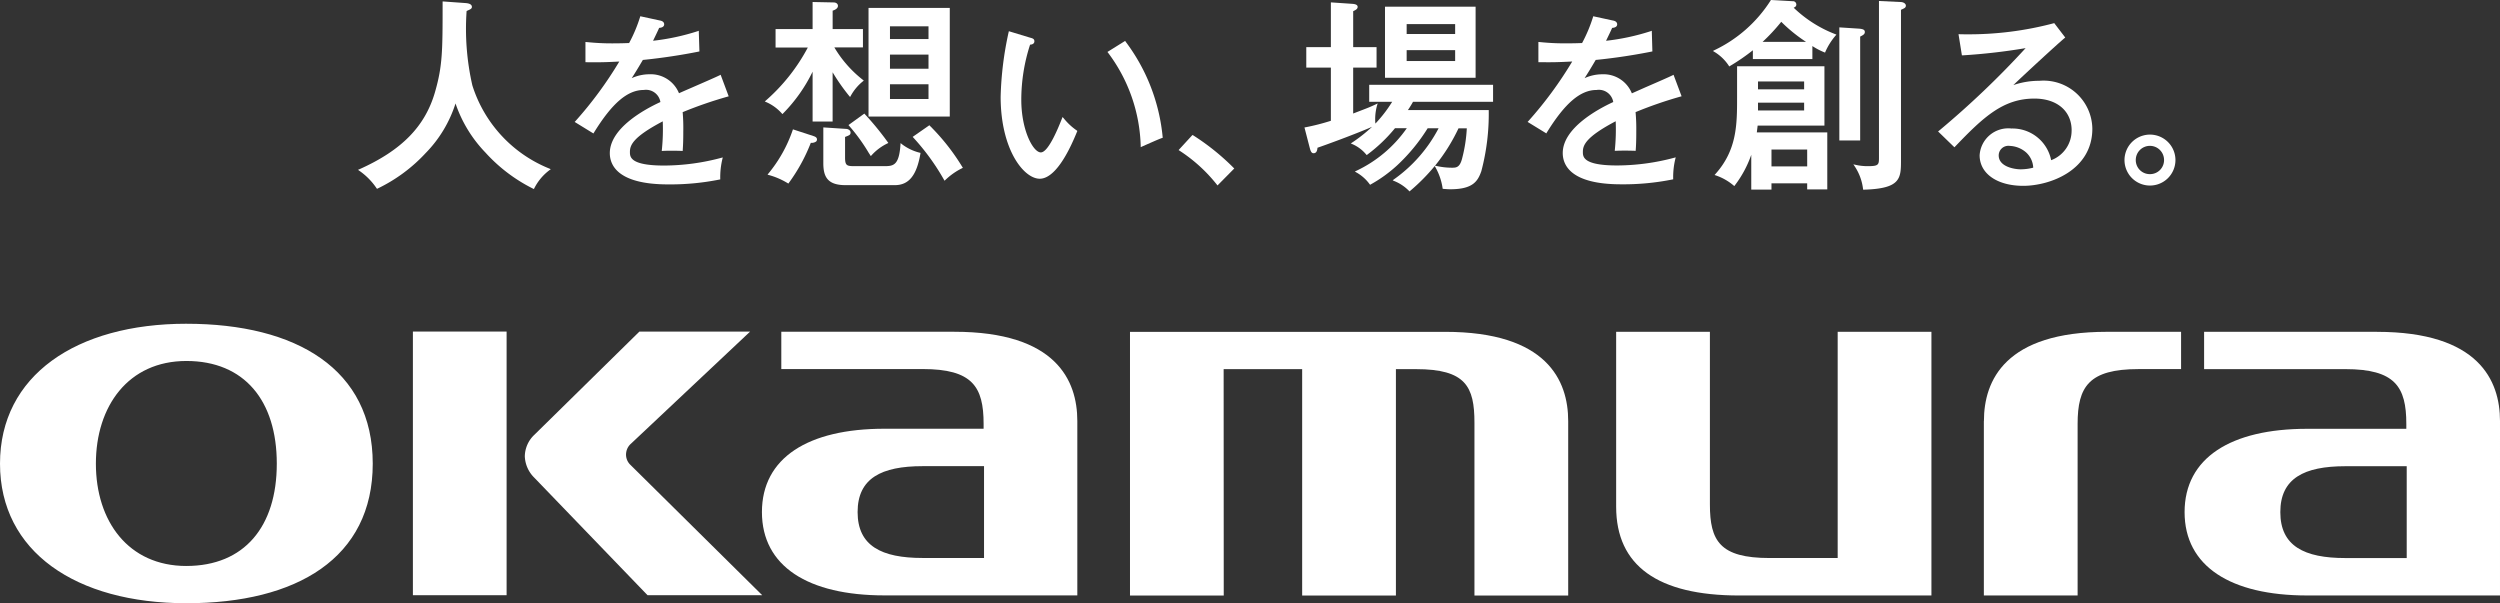 <svg xmlns="http://www.w3.org/2000/svg" xmlns:xlink="http://www.w3.org/1999/xlink" width="198.929" height="48" viewBox="0 0 198.929 48">
  <rect x="0" y="0" width="198.929" height="48" fill="#333333" stroke="none"/>
  <defs>
    <clipPath id="clip-path">
      <rect id="長方形_205" data-name="長方形 205" width="198.929" height="48" fill="#fff"/>
    </clipPath>
  </defs>
  <g id="グループ_1699" data-name="グループ 1699" transform="translate(-30 -21)">
    <g id="header-logo" transform="translate(30 21)">
      <rect id="長方形_204" data-name="長方形 204" width="7.456" height="20.979" transform="translate(32.855 26.383)" fill="#fff"/>
      <g id="グループ_358" data-name="グループ 358">
        <g id="グループ_357" data-name="グループ 357" clip-path="url(#clip-path)">
          <path id="パス_225" data-name="パス 225" d="M76.164,53.4a1.126,1.126,0,0,1-.285-.959,1.138,1.138,0,0,1,.365-.667l9.492-8.932h-8.81l-8.36,8.216a2.4,2.4,0,0,0-.758,1.709,2.516,2.516,0,0,0,.754,1.7l9.013,9.354H86.7Z" transform="translate(-26.048 -16.458)" fill="#fff"/>
          <path id="パス_226" data-name="パス 226" d="M113.746,42.861H99.987v2.97h11.249c3.953,0,4.848,1.4,4.848,4.361v.388h-7.891c-6.08,0-9.748,2.317-9.748,6.631s3.671,6.631,9.748,6.631h15.348V49.964c0-3.241-1.7-7.1-9.79-7.1m-2.517,18c-3.272,0-5.176-.958-5.176-3.653s1.9-3.653,5.176-3.653h4.884v7.306Z" transform="translate(-37.817 -16.465)" fill="#fff"/>
          <path id="パス_227" data-name="パス 227" d="M14.83,41.831C6.057,41.831,0,45.958,0,52.963S6.039,64.07,14.83,64.07s14.83-3.594,14.83-11.107S23.6,41.832,14.83,41.832m0,19.274c-4.618,0-7.2-3.562-7.2-8.142s2.583-8.17,7.2-8.17,7.195,3.158,7.195,8.169-2.583,8.142-7.2,8.142" transform="translate(0 -16.07)" fill="#fff"/>
          <path id="パス_228" data-name="パス 228" d="M153.452,45.844H159.7V63.857h7.46V45.844h1.6c3.953,0,4.649,1.383,4.649,4.263v13.75h7.46V49.976c0-3.239-1.7-7.1-9.79-7.1H146V63.857h7.46Z" transform="translate(-56.085 -16.471)" fill="#fff"/>
          <path id="パス_229" data-name="パス 229" d="M218.616,63.855h15.293V42.874h-7.46v18h-5.421c-3.967,0-4.746-1.376-4.746-4.263V42.874h-7.46V56.792c0,4.688,3.3,7.063,9.79,7.063" transform="translate(-80.222 -16.471)" fill="#fff"/>
          <path id="パス_230" data-name="パス 230" d="M297.581,42.872H283.82v2.97h11.243c3.953,0,4.848,1.4,4.848,4.361v.388h-7.894c-6.079,0-9.75,2.317-9.75,6.631s3.671,6.631,9.75,6.631h15.348V49.975c0-3.241-1.7-7.1-9.79-7.1m-2.517,18c-3.272,0-5.173-.959-5.173-3.653s1.9-3.654,5.173-3.654h4.884v7.307Z" transform="translate(-108.436 -16.47)" fill="#fff"/>
          <path id="パス_231" data-name="パス 231" d="M256.331,49.975V63.854h7.46V50.2c0-2.96.893-4.361,4.848-4.361h3.385V42.873h-5.9c-8.09,0-9.788,3.861-9.788,7.1" transform="translate(-98.472 -16.47)" fill="#fff"/>
          <path id="パス_232" data-name="パス 232" d="M61.52,13.593l.073-.062-.088-.041a10.556,10.556,0,0,1-6.149-6.631A20.255,20.255,0,0,1,54.9.946l.046-.024c.271-.118.375-.165.375-.308,0-.118-.084-.265-.474-.3l-1.8-.129H52.99V.244c0,3.883,0,5.055-.61,7.169-.793,2.723-2.649,4.618-6.021,6.127l-.1.041.085.062a5.279,5.279,0,0,1,1.395,1.41l.032.04.044-.021a12.7,12.7,0,0,0,3.816-2.813A9.961,9.961,0,0,0,54.018,8.3,10.449,10.449,0,0,0,56.4,12.209a12.842,12.842,0,0,0,3.8,2.877l.053.025.027-.051a4.125,4.125,0,0,1,1.234-1.468" transform="translate(-17.771 -0.068)" fill="#fff"/>
          <path id="パス_233" data-name="パス 233" d="M85.8,6.787c-.309.155-1.267.571-2.191.973-.375.163-.747.324-1.066.467a2.424,2.424,0,0,0-2.362-1.509,3.382,3.382,0,0,0-1.4.31c.268-.412.484-.767.887-1.451.67-.066,2.387-.252,4.45-.665l.051-.011L84.12,3.339V3.255l-.076.03a18.077,18.077,0,0,1-3.552.766H80.48c.259-.532.377-.78.485-1.024.365-.025.4-.2.4-.281,0-.118-.064-.262-.355-.31l-1.494-.324L79.464,2.1l-.015.052a11.549,11.549,0,0,1-.874,2.08c-.2.008-.674.027-1.339.027a19.2,19.2,0,0,1-2-.1L75.1,4.149v1.61h.062c1.149.014,1.549,0,2.631-.054a30.774,30.774,0,0,1-3.5,4.753l-.052.052,1.493.918.033-.052c1.451-2.358,2.678-3.409,3.977-3.409a1.159,1.159,0,0,1,1.321.96c-1.254.575-4.026,2.079-4.026,4.067,0,.93.6,2.487,4.638,2.487a19.893,19.893,0,0,0,4.1-.388l.05-.008v-.05a6.18,6.18,0,0,1,.176-1.6l.023-.1-.1.026a17.8,17.8,0,0,1-4.564.62c-2.723,0-2.723-.7-2.723-1.082,0-.514.2-1.169,2.612-2.435a16.056,16.056,0,0,1-.072,2.282l-.007.071h.072c.551-.03,1.282-.012,1.539,0h.058v-.06c.026-.378.044-.76.044-1.484a15.051,15.051,0,0,0-.049-1.546h.014A32.9,32.9,0,0,1,86.436,8.49l.062-.018-.641-1.717Z" transform="translate(-28.515 -0.808)" fill="#fff"/>
          <path id="パス_234" data-name="パス 234" d="M118.686,1.023h-6.465V9.667h6.465Zm-4.759,1.464h3.067V3.5h-3.067Zm0,2.25h3.067V5.862h-3.067Zm0,2.361h3.067V8.271h-3.067Z" transform="translate(-43.111 -0.393)" fill="#fff"/>
          <path id="パス_235" data-name="パス 235" d="M112.617,17.781l-.089-.064-.007.107c-.11,1.725-.6,1.725-1.348,1.725h-2.332c-.6,0-.729-.059-.729-.7V17.224c.361-.136.437-.169.437-.355s-.214-.285-.367-.285l-1.8-.118V19.3c0,1.056.3,1.76,1.76,1.76h3.931c1.113,0,1.739-.773,2.035-2.51l.008-.058-.056-.011a3.855,3.855,0,0,1-1.449-.7" transform="translate(-40.869 -6.328)" fill="#fff"/>
          <path id="パス_236" data-name="パス 236" d="M100.179,9.133l.041.045.045-.044a12.482,12.482,0,0,0,2.356-3.33V9.768h1.593V5.852a15.7,15.7,0,0,0,1.332,1.9l.057.065.044-.073a3.913,3.913,0,0,1,.99-1.184l.058-.047-.058-.047a9.258,9.258,0,0,1-2.285-2.593h2.275V2.414h-2.411V.949c.141-.044.422-.155.422-.385,0-.135-.109-.27-.355-.27l-1.6-.033h-.062V2.414H99.674V3.88h2.567a14.824,14.824,0,0,1-3.352,4.23l-.072.062.086.04a3.57,3.57,0,0,1,1.275.922" transform="translate(-37.961 -0.1)" fill="#fff"/>
          <path id="パス_237" data-name="パス 237" d="M101.25,16.732l-.056-.019-.019.056a11.034,11.034,0,0,1-1.95,3.481l-.052.072.088.022a5.841,5.841,0,0,1,1.52.656l.047.028.032-.043a13.88,13.88,0,0,0,1.756-3.2h.018a.607.607,0,0,0,.407-.105.225.225,0,0,0,.065-.165c0-.186-.2-.237-.282-.269Z" transform="translate(-38.098 -6.421)" fill="#fff"/>
          <path id="パス_238" data-name="パス 238" d="M111.227,17.783l.179.277.051-.052a4.072,4.072,0,0,1,1.279-.958l.065-.033-.041-.058a23,23,0,0,0-1.833-2.239l-.036-.04-1.263.913.044.05a14.394,14.394,0,0,1,1.556,2.142" transform="translate(-42.114 -5.641)" fill="#fff"/>
          <path id="パス_239" data-name="パス 239" d="M119.29,16.22l-.036-.036-1.273.886-.053.04.045.05a18.073,18.073,0,0,1,2.453,3.376l.038.062.053-.05a5.276,5.276,0,0,1,1.345-.947l.058-.03-.033-.052a17.17,17.17,0,0,0-2.6-3.3" transform="translate(-45.303 -6.217)" fill="#fff"/>
          <path id="パス_240" data-name="パス 240" d="M144.531,5.33l-.033-.044-1.409.879.043.053a12.9,12.9,0,0,1,2.605,7.435v.088l.175-.079c.425-.188,1.311-.584,1.529-.652l.044-.013v-.047a14.953,14.953,0,0,0-2.96-7.619" transform="translate(-54.969 -2.031)" fill="#fff"/>
          <path id="パス_241" data-name="パス 241" d="M134.277,10.928l-.064-.077-.038.095c-.266.673-1.079,2.723-1.692,2.723s-1.555-1.76-1.555-4.193a14.223,14.223,0,0,1,.7-4.381c.307-.013.342-.189.342-.265,0-.2-.141-.237-.355-.295l-1.616-.491-.062-.018-.014.065a26.581,26.581,0,0,0-.638,5.153c0,4.2,1.841,6.52,3.113,6.52.658,0,1.707-.645,2.96-3.73l.03-.07-.04-.036a4.839,4.839,0,0,1-1.066-1" transform="translate(-49.662 -1.542)" fill="#fff"/>
          <path id="パス_242" data-name="パス 242" d="M153.431,17.466l-.041-.028-1.056,1.149-.047.053.058.039a12.369,12.369,0,0,1,2.995,2.723l.041.054,1.292-1.308.044-.043-.044-.041a18.622,18.622,0,0,0-3.241-2.605" transform="translate(-58.503 -6.699)" fill="#fff"/>
          <path id="パス_243" data-name="パス 243" d="M178.953,6.519h7.209V.863h-7.209Zm1.723-4.27h3.859v.789h-3.859Zm0,2.072h3.859v.867h-3.859Z" transform="translate(-68.746 -0.331)" fill="#fff"/>
          <path id="パス_244" data-name="パス 244" d="M177.175,8.219h6.381V6.866H173.7V8.219h1.828a10.863,10.863,0,0,1-1.334,1.734,2.286,2.286,0,0,1-.018-.289,4.112,4.112,0,0,1,.157-1.184l.043-.131-.126.059c-.5.237-.624.283-1.6.656l-.226.088V5.5h1.861V3.871h-1.86V1.009c.2-.094.355-.172.355-.346,0-.194-.275-.225-.4-.237l-1.73-.118V3.871h-1.957V5.5h1.957V9.73a17.6,17.6,0,0,1-2.037.521l-.065.012.423,1.633.012.044c.047.165.109.372.285.372.265,0,.3-.265.316-.437.544-.185,2.946-1.056,4.342-1.665a12.206,12.206,0,0,1-1.6,1.263l-.091.06.1.044a2.96,2.96,0,0,1,1.13.842l.037.04.065-.049a12.387,12.387,0,0,0,2.186-2.091h.94a10.2,10.2,0,0,1-4.035,3.4l-.1.047.095.059a3.315,3.315,0,0,1,1.086.957l.032.04.044-.025a10.988,10.988,0,0,0,2.1-1.513,14.407,14.407,0,0,0,2.437-2.96h.87a11.475,11.475,0,0,1-3.536,4.053l-.118.088.089.045a3.434,3.434,0,0,1,1.212.8l.038.04.069-.058a15.451,15.451,0,0,0,1.942-1.966l.044.09a4.77,4.77,0,0,1,.578,1.68l.007.047.16.014c.159.012.284.022.444.022,1.816,0,2.189-.65,2.469-1.432a17.83,17.83,0,0,0,.592-4.809v-.06H176.78c.021-.034.043-.069.068-.1.112-.175.237-.372.332-.551m1.755,5.082a14.533,14.533,0,0,0,1.871-2.98h.66A11.722,11.722,0,0,1,181.1,12.7c-.186.764-.484.764-.829.764a5.583,5.583,0,0,1-1.231-.142Z" transform="translate(-64.75 -0.119)" fill="#fff"/>
          <path id="パス_245" data-name="パス 245" d="M198.886,11.376c1.453-2.358,2.678-3.409,3.977-3.409a1.16,1.16,0,0,1,1.323.959c-1.247.575-4.019,2.079-4.019,4.061,0,.93.6,2.487,4.638,2.487a19.9,19.9,0,0,0,4.1-.387l.05-.011v-.047a6.179,6.179,0,0,1,.176-1.6l.025-.1-.1.026a17.768,17.768,0,0,1-4.564.619c-2.723,0-2.723-.7-2.723-1.081,0-.514.2-1.169,2.611-2.437a16.062,16.062,0,0,1-.068,2.282l-.007.07h.072c.551-.027,1.284-.011,1.539,0h.058v-.059c.028-.379.044-.759.044-1.486a15.019,15.019,0,0,0-.056-1.539h.014a32.636,32.636,0,0,1,3.584-1.237l.064-.018-.641-1.711-.059.032c-.309.155-1.267.571-2.191.972l-1.066.474a2.424,2.424,0,0,0-2.363-1.517,3.389,3.389,0,0,0-1.4.309c.266-.411.483-.765.886-1.451.67-.065,2.387-.251,4.451-.665L207.3,4.9l-.045-1.564V3.255l-.078.03a18.037,18.037,0,0,1-3.552.767h-.012c.259-.533.377-.78.485-1.024.365-.025.4-.2.4-.281,0-.118-.064-.262-.355-.31l-1.494-.324-.057-.012-.013.052a11.76,11.76,0,0,1-.872,2.079c-.2.009-.674.026-1.339.026a19.1,19.1,0,0,1-2-.1l-.139-.012v1.61h.062c1.147.014,1.551,0,2.631-.054a30.833,30.833,0,0,1-3.5,4.753l-.052.053,1.493.915Z" transform="translate(-75.817 -0.808)" fill="#fff"/>
          <path id="パス_246" data-name="パス 246" d="M239.623,13.158l-.149-.036.085.128a4.128,4.128,0,0,1,.686,1.839l.007.051h.052c2.96-.083,2.96-.9,2.96-2.39V.829l.019-.011c.262-.118.368-.163.368-.323,0-.186-.237-.287-.412-.287L241.575.129h-.063V12.536c0,.592,0,.731-.829.731a4.191,4.191,0,0,1-1.054-.11" transform="translate(-91.999 -0.047)" fill="#fff"/>
          <path id="パス_247" data-name="パス 247" d="M222.587,5.243l.033.044.047-.028A16.046,16.046,0,0,0,224.5,4v.7h4.736V3.664a5.249,5.249,0,0,0,.954.5l.056.021.021-.058a5.191,5.191,0,0,1,.829-1.31l.052-.063-.1-.04a9.906,9.906,0,0,1-3.3-2.1c.108-.045.211-.112.211-.247a.268.268,0,0,0-.3-.271L225.973,0h-.044l-.015.039a10.794,10.794,0,0,1-4.5,3.967l-.09.05.086.054a3.592,3.592,0,0,1,1.184,1.133m6.142-1.909h-3.464a14.758,14.758,0,0,0,1.488-1.6,12.183,12.183,0,0,0,1.975,1.6" transform="translate(-85.022)" fill="#fff"/>
          <path id="パス_248" data-name="パス 248" d="M223.1,18.1l.037-.05a8.709,8.709,0,0,0,1.314-2.442V18.38h1.608v-.5H228.9v.484h1.6V13.825h-5.607c.018-.147.03-.249.045-.368l.021-.174h5.314V8.566h-6.951v2.471c0,2.149,0,4.179-1.731,6.11l-.062.069.086.028a4.349,4.349,0,0,1,1.441.816Zm5.558-6.019h-3.671v-.623h3.671Zm0-1.683h-3.671V9.774h3.671Zm.244,6.132h-2.842V15.191H228.9Z" transform="translate(-85.1 -3.291)" fill="#fff"/>
          <path id="パス_249" data-name="パス 249" d="M239.314,4.272c.255-.128.372-.193.372-.377,0-.217-.288-.237-.427-.253l-1.539-.1h-.064v8.993h1.658Z" transform="translate(-91.297 -1.36)" fill="#fff"/>
          <path id="パス_250" data-name="パス 250" d="M261.038,11.528a2.509,2.509,0,0,1-1.627,2.368,3.134,3.134,0,0,0-3.158-2.521,2.282,2.282,0,0,0-2.534,2.131c0,1.454,1.393,2.43,3.469,2.43,2.124,0,5.5-1.235,5.5-4.549a3.879,3.879,0,0,0-4.222-3.808,6.285,6.285,0,0,0-2.066.343c.84-.81,3.6-3.355,4.086-3.749l.047-.037-.851-1.112-.025-.036L259.614,3a26.287,26.287,0,0,1-6.986.879c-.2,0-.374,0-.514-.008h-.075L252.3,5.5l.008.054h.056a47.968,47.968,0,0,0,5.015-.575,70.788,70.788,0,0,1-6.907,6.585l-.059.044,1.3,1.261.041-.041c2.282-2.386,3.848-3.835,6.327-3.835,1.8,0,2.96.995,2.96,2.534m-4.946,1.23a2.114,2.114,0,0,1,1.321.519,1.749,1.749,0,0,1,.568,1.215,4.038,4.038,0,0,1-1,.131c-.485,0-1.747-.2-1.747-1.108a.767.767,0,0,1,.86-.757" transform="translate(-96.197 -1.149)" fill="#fff"/>
          <path id="パス_251" data-name="パス 251" d="M278.552,19.416a2.027,2.027,0,1,0-.593,1.439,2.032,2.032,0,0,0,.593-1.439m-2.032,1.125a1.113,1.113,0,0,1-1.125-1.125,1.125,1.125,0,0,1,2.25,0,1.113,1.113,0,0,1-1.125,1.125" transform="translate(-105.448 -6.685)" fill="#fff"/>
        </g>
      </g>
    </g>
  </g>
</svg>

